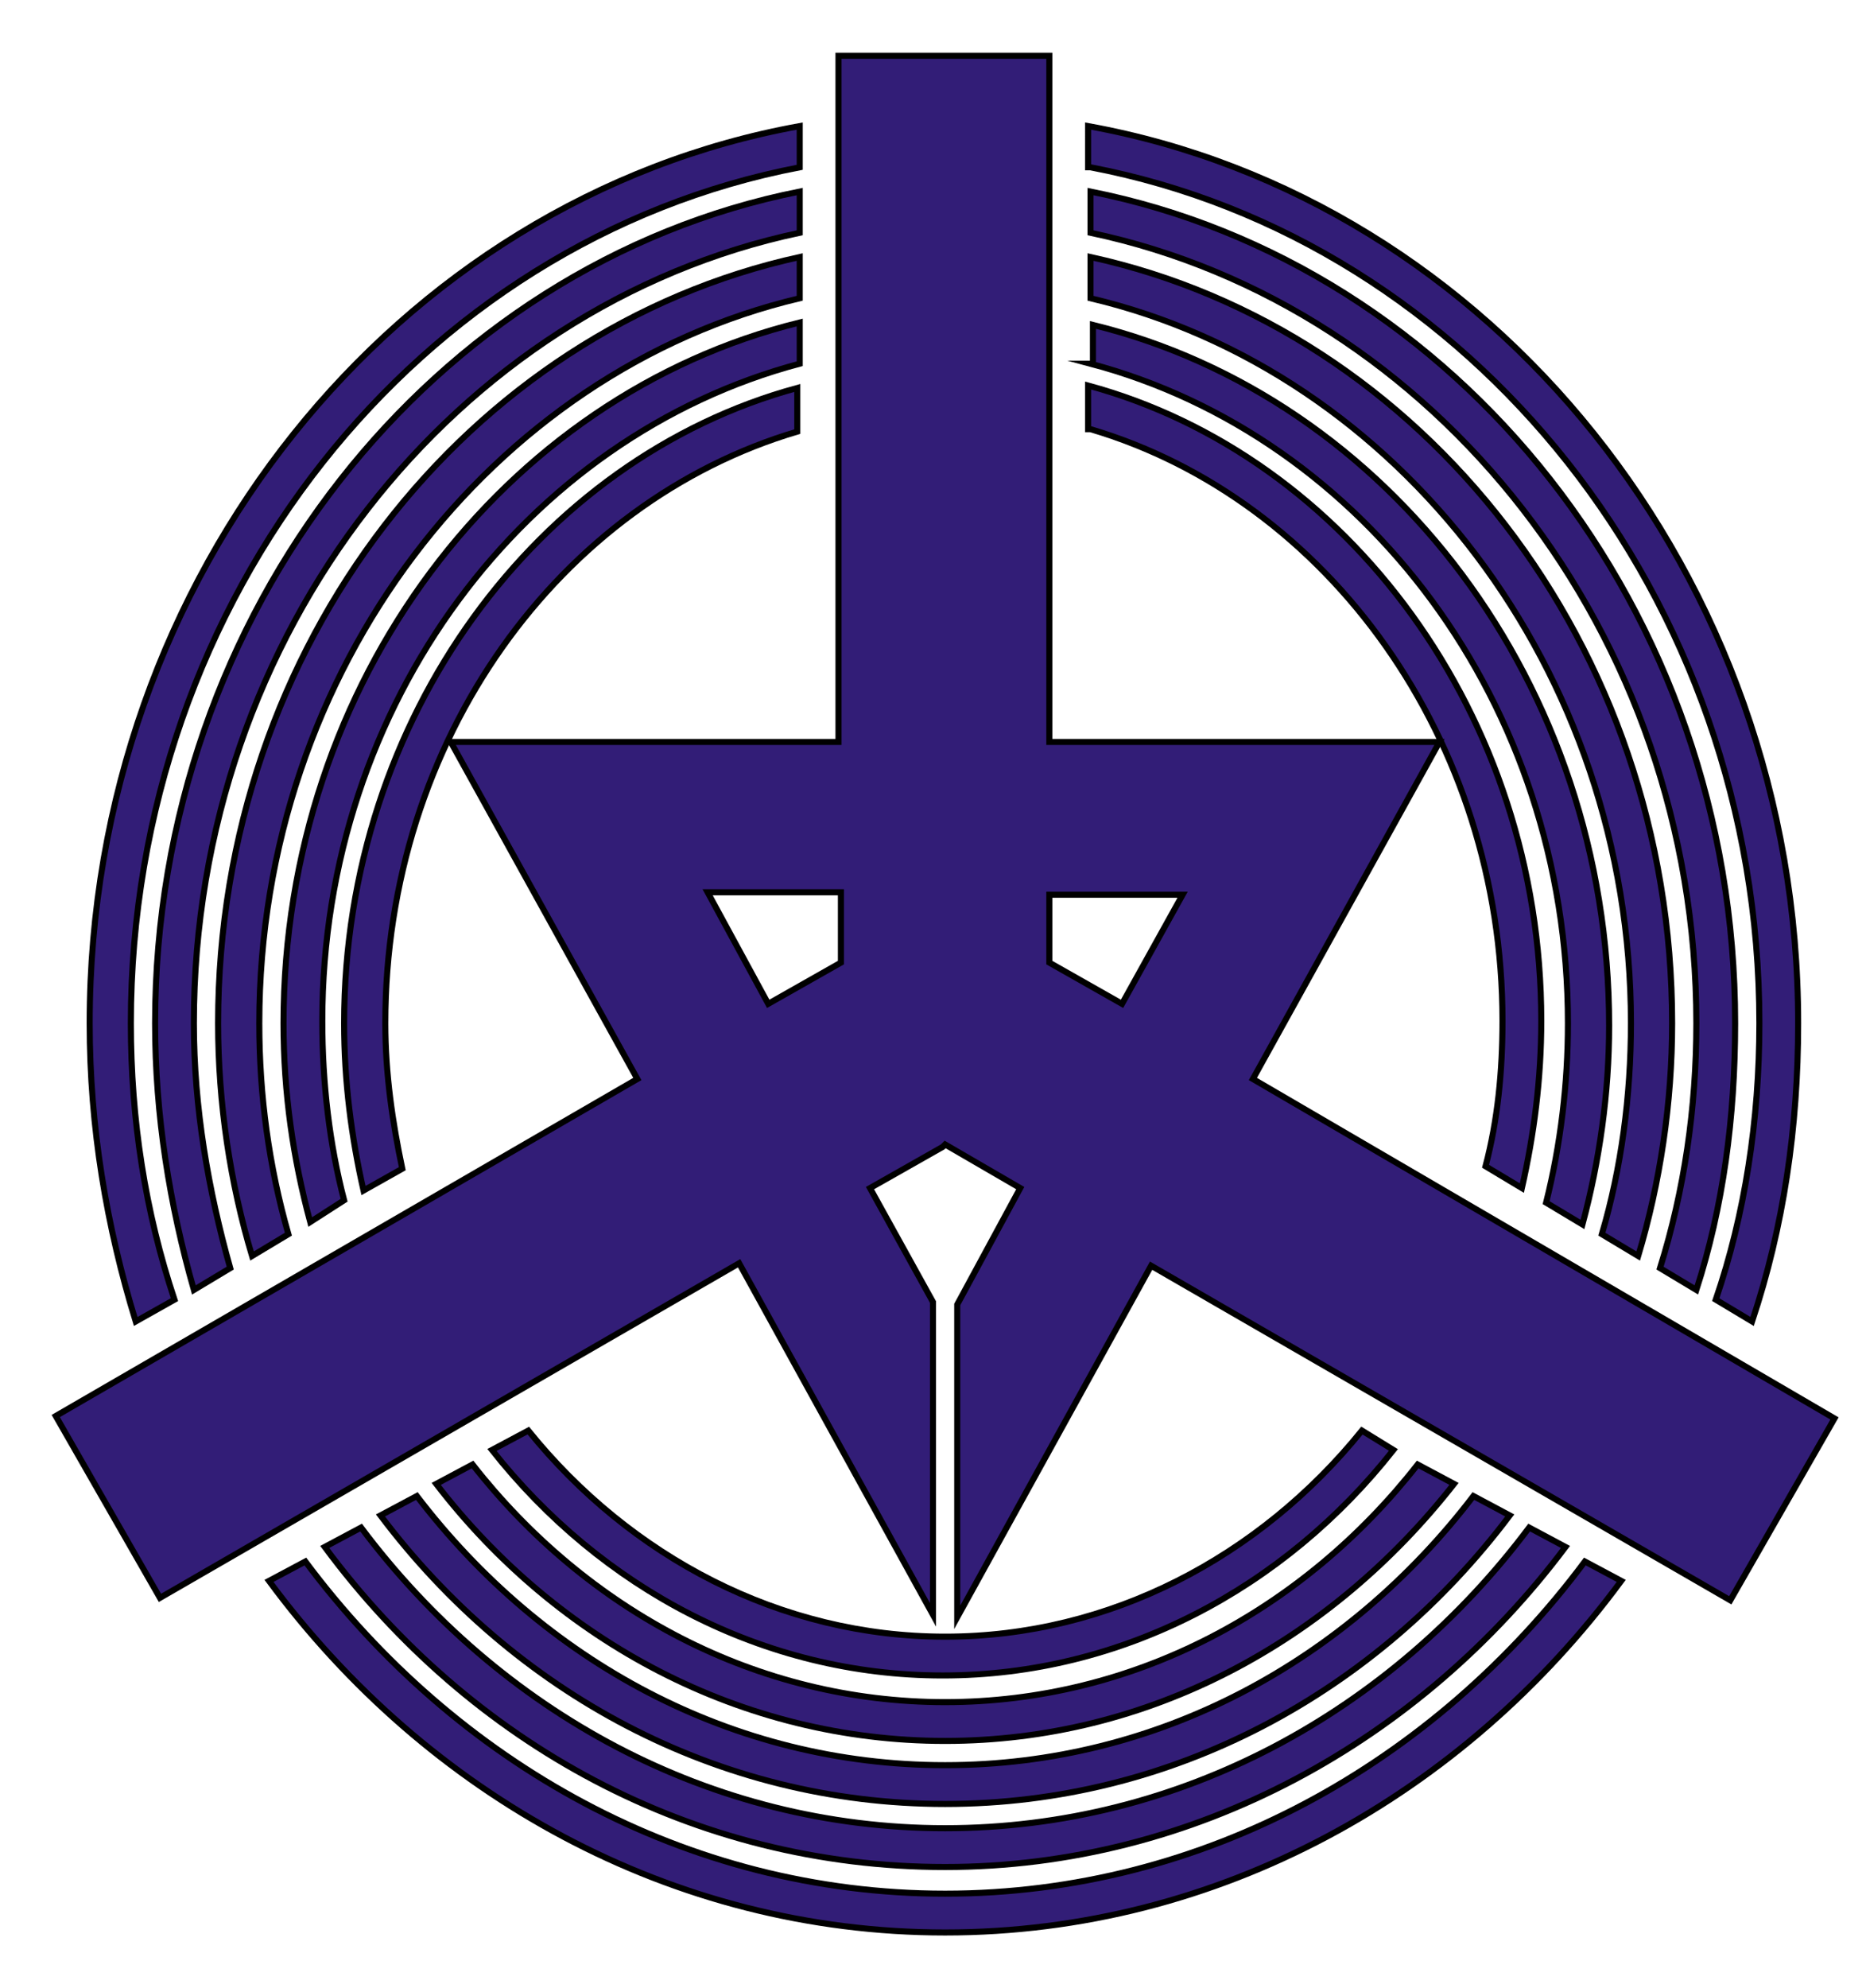 <?xml version="1.0"?>
<!-- Generator: Adobe Illustrator 18.0.0, SVG Export Plug-In . SVG Version: 6.00 Build 0)  -->
<svg
    xmlns="http://www.w3.org/2000/svg"
    xmlns:xlink="http://www.w3.org/1999/xlink"
    xmlns:svg="http://www.w3.org/2000/svg"
    xmlns:inkscape="http://www.inkscape.org/namespaces/inkscape"
    xmlns:sodipodi="http://sodipodi.sourceforge.net/DTD/sodipodi-0.dtd"
    xmlns:ns1="http://sozi.baierouge.fr"
    xmlns:dc="http://purl.org/dc/elements/1.1/"
    xmlns:cc="http://web.resource.org/cc/"
    xmlns:rdf="http://www.w3.org/1999/02/22-rdf-syntax-ns#"
    version="1.1"
    id="Layer_2"
    x="0px"
    y="0px"
    viewBox="0 0 77 82"
    style="enable-background:new 0 0 77 82;"
    xml:space="preserve"
  >
<style
      type="text/css"
    >
	.st0{fill:#321D77;stroke:#000000;stroke-width:0.25;stroke-miterlimit:10;}
</style
  >
<g
    >
	<path
        class="st0"
        d="M45,6.9c15.7,3,27.6,17.7,27.6,35.3c0,4-0.6,7.9-1.8,11.4l1.5,0.9c1.3-3.9,1.9-8,1.9-12.3   c0-18.5-12.7-34-29.3-37V6.9z"
    />
	<path
        class="st0"
        d="M65.4,64.4C59.2,72.7,49.7,78.1,39,78.1c-10.7,0-20.2-5.4-26.4-13.7l-1.5,0.8C17.6,74,27.7,79.7,39,79.7   c11.3,0,21.4-5.7,27.9-14.5L65.4,64.4z"
    />
	<path
        class="st0"
        d="M7.2,53.6C6,50,5.4,46.2,5.4,42.2C5.4,24.6,17.3,9.9,33,6.9V5.2c-16.6,3-29.3,18.5-29.3,37   c0,4.3,0.7,8.4,1.9,12.3L7.2,53.6z"
    />
	<g
      >
		<path
          class="st0"
          d="M45,9.6C59.2,12.6,70,26.1,70,42.2c0,3.5-0.5,6.9-1.5,10.1l1.5,0.9c1.1-3.4,1.6-7.1,1.6-11    c0-17.1-11.5-31.3-26.6-34.3V9.6z"
      />
		<path
          class="st0"
          d="M63.1,63C57.4,70.6,48.7,75.4,39,75.4c-9.7,0-18.4-4.8-24.1-12.4l-1.5,0.8c6,8.1,15.2,13.2,25.6,13.2    c10.3,0,19.6-5.2,25.6-13.2L63.1,63z"
      />
		<path
          class="st0"
          d="M9.5,52.3C8.6,49.1,8,45.7,8,42.2C8,26.1,18.8,12.6,33,9.6V7.9c-15.1,3-26.6,17.3-26.6,34.3    c0,3.8,0.6,7.5,1.6,11L9.5,52.3z"
      />
	</g
    >
	<path
        class="st0"
        d="M45,12.3c12.7,3,22.3,15.3,22.3,29.9c0,3-0.4,6-1.2,8.7l1.5,0.9c0.9-3,1.4-6.3,1.4-9.6   c0-15.6-10.3-28.6-24-31.6V12.3z"
    />
	<path
        class="st0"
        d="M11.9,50.9c-0.8-2.8-1.2-5.7-1.2-8.7c0-14.6,9.6-26.9,22.3-29.9v-1.7c-13.7,3-24,16-24,31.6   c0,3.3,0.5,6.6,1.4,9.6L11.9,50.9z"
    />
	<path
        class="st0"
        d="M60.8,61.7c-5.2,6.8-13,11.1-21.8,11.1c-8.8,0-16.6-4.3-21.8-11.1l-1.5,0.8c5.5,7.3,13.9,11.9,23.3,11.9   c9.4,0,17.8-4.6,23.3-11.9L60.8,61.7z"
    />
	<g
      >
		<path
          class="st0"
          d="M45,15c11.3,3,19.7,14,19.7,27.2c0,2.5-0.3,5-0.9,7.4l1.5,0.9c0.7-2.6,1.1-5.4,1.1-8.2    c0-14.1-9.1-25.9-21.3-28.9V15z"
      />
		<path
          class="st0"
          d="M58.5,60.4c-4.7,6-11.7,9.8-19.5,9.8s-14.8-3.8-19.5-9.8L18,61.2c5,6.5,12.6,10.6,21,10.6    c8.4,0,15.9-4.1,21-10.6L58.5,60.4z"
      />
		<path
          class="st0"
          d="M14.2,49.5c-0.6-2.3-0.9-4.8-0.9-7.4C13.3,29,21.7,18,33,15v-1.7c-12.2,3-21.3,14.8-21.3,28.9    c0,2.9,0.4,5.6,1.1,8.2L14.2,49.5z"
      />
	</g
    >
	<path
        class="st0"
        d="M45,17.7c9.8,2.9,17,12.8,17,24.4c0,2.1-0.2,4.1-0.7,6l1.5,0.9c0.5-2.2,0.8-4.5,0.8-6.9   c0-12.6-8-23.3-18.7-26.2V17.7z"
    />
	<path
        class="st0"
        d="M16.6,48.2c-0.4-1.9-0.7-3.9-0.7-6c0-11.7,7.2-21.5,17-24.4V16c-10.7,2.9-18.7,13.6-18.7,26.2   c0,2.4,0.3,4.7,0.8,6.9L16.6,48.2z"
    />
	<path
        class="st0"
        d="M56.2,59C52,64.2,45.8,67.5,39,67.5c-6.8,0-13-3.3-17.2-8.5l-1.5,0.8c4.5,5.7,11.2,9.3,18.6,9.3   c7.4,0,14.1-3.6,18.6-9.3L56.2,59z"
    />
	<path
        class="st0"
        d="M51.7,44.5l7.7-13.9H43.3V2.3h-8.7v28.3H18.6l7.7,13.9l-24,13.9l4.3,7.5l23.9-13.8l8,14.5V53.7L35.9,49l3-1.7   l0.1-0.1l3.1,1.8l-2.6,4.8v12.9l8-14.5l23.9,13.8l4.3-7.5L51.7,44.5z M34.7,39.7l-3,1.7l-2.5-4.6h5.5V39.7z M46.3,41.4l-3-1.7v-2.8   h5.5L46.3,41.4z"
    />
</g
  >
</svg
>
